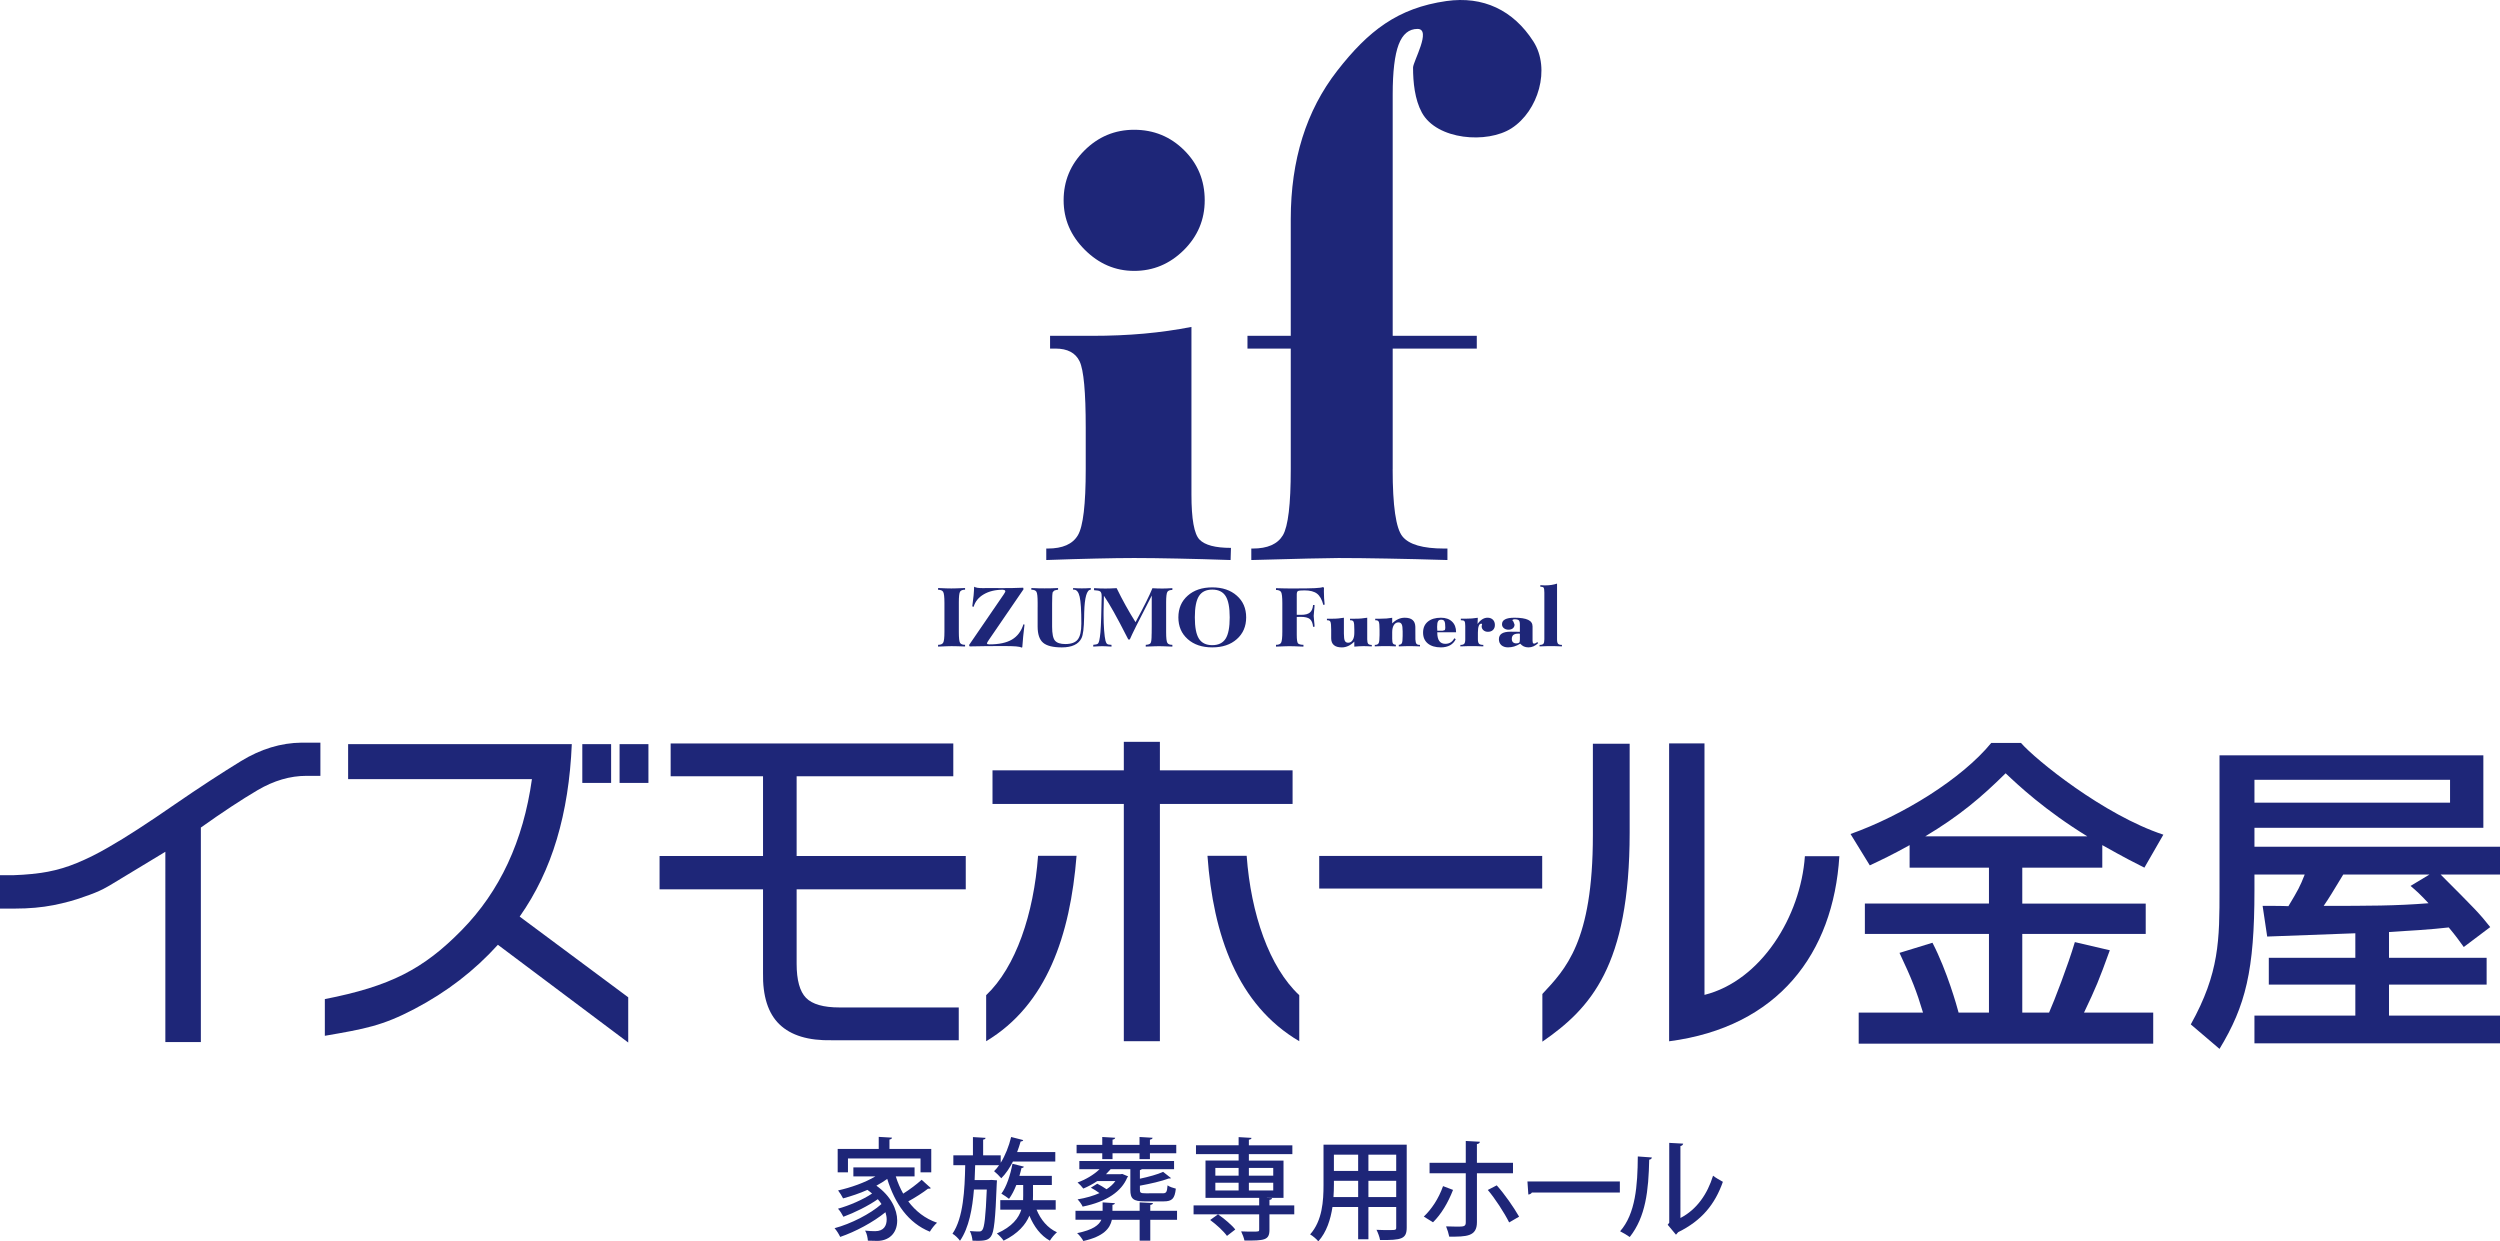 <?xml version="1.0" encoding="utf-8"?>
<!-- Generator: Adobe Illustrator 15.0.0, SVG Export Plug-In . SVG Version: 6.00 Build 0)  -->
<!DOCTYPE svg PUBLIC "-//W3C//DTD SVG 1.1//EN" "http://www.w3.org/Graphics/SVG/1.1/DTD/svg11.dtd">
<svg version="1.1" id="レイヤー_1" xmlns="http://www.w3.org/2000/svg" xmlns:xlink="http://www.w3.org/1999/xlink" x="0px"
	 y="0px" width="174.07px" height="86.432px" viewBox="-0.622 -6.168 174.07 86.432"
	 enable-background="new -0.622 -6.168 174.07 86.432" xml:space="preserve">
<path fill="#1E2678" d="M82.336,16.595v11.669c0,1.71,0.188,2.756,0.563,3.139c0.373,0.386,1.104,0.577,2.188,0.577l-0.025,0.846
	c-1.355-0.046-2.6-0.082-3.729-0.103c-1.129-0.023-2.127-0.037-2.996-0.037c-0.744,0-1.621,0.014-2.643,0.037
	c-1.018,0.021-2.172,0.057-3.467,0.103v-0.8h0.107c1.031,0,1.73-0.307,2.096-0.927s0.545-2.153,0.545-4.6v-2.892
	c0-2.476-0.141-4.014-0.424-4.61c-0.285-0.597-0.844-0.894-1.684-0.894h-0.375v-0.888H75.4c1.285,0,2.498-0.05,3.631-0.153
	C80.168,16.959,81.27,16.803,82.336,16.595 M73.436,7.78c0-1.345,0.479-2.499,1.443-3.464c0.965-0.963,2.119-1.448,3.467-1.448
	c1.363,0,2.523,0.473,3.48,1.422c0.955,0.944,1.434,2.109,1.434,3.49c0,1.348-0.488,2.504-1.459,3.469
	c-0.975,0.963-2.125,1.445-3.455,1.445c-1.311,0-2.457-0.492-3.439-1.473C73.924,10.239,73.436,9.093,73.436,7.78z"/>
<path fill="#1E2678" d="M96.346,26.499c0,2.556,0.225,4.118,0.68,4.68c0.451,0.566,1.42,0.847,2.902,0.847h0.232v0.8
	c-1.537-0.046-2.941-0.082-4.219-0.103c-1.277-0.023-2.406-0.037-3.373-0.037c-0.393,0-1.096,0.014-2.107,0.037
	c-1.01,0.021-2.33,0.057-3.957,0.103v-0.8H86.6c1.035,0,1.734-0.307,2.104-0.927c0.363-0.62,0.547-2.153,0.547-4.6v-8.396h-3.014
	v-0.888h3.014V9.089c0-4.119,1.08-7.563,3.238-10.333s4.205-4.367,7.598-4.851c2.557-0.362,4.656,0.629,6.057,2.813
	c1.217,1.896,0.344,4.846-1.521,6.045c-1.684,1.089-5.201,0.823-6.244-1.095c-0.494-0.908-0.613-2.113-0.613-3.133
	c0-0.409,1.314-2.69,0.311-2.69c-0.598,0-1.037,0.362-1.314,1.09c-0.275,0.726-0.414,1.884-0.414,3.477v16.803h5.855v0.888h-5.855
	V26.499"/>
<path fill="#1E2678" d="M64.695,38.854V38.73c0.18,0,0.297-0.049,0.354-0.148c0.059-0.098,0.088-0.354,0.088-0.77v-1.996
	c0-0.416-0.029-0.674-0.088-0.772c-0.057-0.098-0.174-0.147-0.354-0.147v-0.122c0.248,0.012,0.441,0.019,0.578,0.023
	c0.137,0.004,0.25,0.006,0.344,0.006c0.078,0,0.188-0.002,0.326-0.006c0.137-0.004,0.35-0.011,0.631-0.023v0.116
	c-0.178,0-0.293,0.047-0.35,0.14c-0.055,0.093-0.084,0.338-0.084,0.731v2.09c0,0.399,0.029,0.646,0.084,0.74
	c0.057,0.092,0.172,0.137,0.35,0.137v0.117c-0.186-0.008-0.357-0.015-0.52-0.017c-0.162-0.004-0.303-0.007-0.42-0.007
	c-0.08,0-0.189,0.003-0.326,0.007C65.172,38.833,64.967,38.844,64.695,38.854"/>
<path fill="#1E2678" d="M67.076,36.054c0.039-0.289,0.069-0.546,0.092-0.769c0.021-0.223,0.033-0.424,0.037-0.6
	c0.063,0.033,0.141,0.059,0.234,0.075c0.094,0.014,0.227,0.022,0.396,0.022c0.041,0,0.111-0.001,0.213-0.004
	c0.1-0.001,0.18-0.002,0.236-0.002c0.059,0,0.18,0.001,0.365,0.002c0.186,0.003,0.342,0.004,0.469,0.004
	c0.254,0,0.506-0.002,0.754-0.006c0.248-0.005,0.498-0.013,0.75-0.023l0.022,0.108l-2.423,3.54l-0.096,0.152l-0.031,0.084
	l0.047,0.047l0.127,0.015c0.668,0,1.193-0.112,1.572-0.336s0.645-0.579,0.799-1.064l0.074,0.024
	c-0.035,0.281-0.066,0.554-0.092,0.818c-0.027,0.262-0.047,0.516-0.063,0.758l-0.045,0.024c-0.08-0.041-0.209-0.069-0.391-0.084
	c-0.18-0.016-0.488-0.024-0.92-0.024c-0.398,0-0.789,0.002-1.17,0.006c-0.385,0.004-0.765,0.01-1.141,0.019l-0.039-0.096
	l2.412-3.523l0.086-0.141l0.033-0.09l-0.049-0.066l-0.123-0.031c-0.529,0-0.973,0.107-1.336,0.32
	c-0.365,0.213-0.598,0.504-0.705,0.871L67.076,36.054"/>
<path fill="#1E2678" d="M71.627,36.1v-0.296c0-0.414-0.025-0.669-0.084-0.768c-0.055-0.095-0.174-0.144-0.355-0.144v-0.116
	c0.168,0.008,0.332,0.014,0.49,0.018c0.156,0.003,0.303,0.005,0.439,0.005s0.283-0.002,0.441-0.005
	c0.158-0.004,0.322-0.01,0.492-0.018v0.116c-0.121,0.014-0.207,0.034-0.266,0.061l-0.107,0.11c-0.016,0.059-0.025,0.147-0.033,0.26
	c-0.008,0.115-0.01,0.294-0.01,0.534v1.604c0,0.497,0.066,0.822,0.201,0.979c0.137,0.158,0.375,0.236,0.723,0.236
	c0.406,0,0.693-0.105,0.859-0.314c0.168-0.209,0.252-0.578,0.252-1.108c0-0.919-0.039-1.544-0.117-1.872
	c-0.076-0.329-0.211-0.495-0.404-0.495l-0.027,0.004l-0.025,0.002v-0.116c0.109,0.008,0.219,0.014,0.32,0.018
	c0.102,0.003,0.197,0.005,0.289,0.005s0.189-0.002,0.293-0.005c0.105-0.004,0.215-0.01,0.328-0.018v0.116H75.32
	c-0.271,0-0.422,0.528-0.451,1.586v0.002c-0.002,0.08-0.004,0.194-0.006,0.343c-0.012,0.737-0.072,1.22-0.184,1.446
	c-0.102,0.211-0.27,0.369-0.5,0.478c-0.229,0.108-0.518,0.161-0.867,0.161c-0.617,0-1.053-0.108-1.305-0.325
	c-0.254-0.214-0.381-0.593-0.381-1.132V36.1"/>
<path fill="#1E2678" d="M76.217,36.403v0.228c0,0.405,0.014,0.77,0.039,1.092c0.023,0.32,0.057,0.564,0.096,0.729
	c0.031,0.114,0.072,0.187,0.121,0.222c0.049,0.034,0.148,0.053,0.295,0.057l0.002,0.123c-0.176-0.011-0.313-0.021-0.408-0.022
	c-0.096-0.004-0.178-0.007-0.244-0.007l-0.221,0.007c-0.088,0.002-0.223,0.012-0.398,0.022V38.73
	c0.162-0.013,0.264-0.039,0.311-0.072c0.043-0.033,0.078-0.1,0.102-0.201c0.037-0.157,0.066-0.359,0.088-0.605
	s0.037-0.593,0.051-1.037l0.033-1.371v-0.101c0-0.171-0.033-0.28-0.1-0.329c-0.066-0.05-0.209-0.079-0.43-0.088v-0.142
	c0.17,0.01,0.32,0.018,0.449,0.021c0.127,0.005,0.242,0.005,0.344,0.005c0.09,0,0.195,0,0.318-0.005
	c0.121-0.003,0.275-0.011,0.463-0.021c0.201,0.414,0.412,0.82,0.631,1.214c0.219,0.396,0.447,0.781,0.684,1.155
	c0.291-0.541,0.535-1.005,0.729-1.395c0.195-0.39,0.344-0.714,0.447-0.97c0.121,0.007,0.24,0.014,0.355,0.017
	c0.117,0.005,0.229,0.005,0.336,0.005c0.072,0,0.16,0,0.266-0.005c0.104-0.003,0.248-0.011,0.432-0.021v0.124
	c-0.176,0-0.293,0.045-0.35,0.139c-0.055,0.094-0.084,0.335-0.084,0.727v2.08c0,0.399,0.029,0.646,0.084,0.739
	s0.172,0.138,0.35,0.138v0.123c-0.287-0.011-0.492-0.021-0.621-0.022c-0.127-0.004-0.229-0.007-0.305-0.007
	c-0.078,0-0.184,0.003-0.314,0.007c-0.131,0.002-0.338,0.012-0.615,0.022l0.002-0.123c0.172-0.01,0.283-0.049,0.332-0.115
	c0.053-0.067,0.076-0.27,0.076-0.605l0.004-0.094c0.004-0.17,0.004-0.33,0.004-0.477v-2.141l-0.07,0.14
	c-0.828,1.597-1.313,2.572-1.457,2.919h-0.105c-0.432-0.848-0.768-1.486-1.012-1.917c-0.24-0.43-0.469-0.807-0.686-1.128
	L76.217,36.403"/>
<path fill="#1E2678" d="M83.785,38.908c-0.707,0-1.277-0.19-1.709-0.575c-0.434-0.383-0.65-0.889-0.65-1.514
	c0-0.627,0.217-1.131,0.65-1.513c0.432-0.384,1.002-0.576,1.709-0.576s1.275,0.192,1.709,0.576c0.436,0.382,0.652,0.886,0.652,1.513
	c0,0.625-0.217,1.131-0.65,1.514C85.064,38.718,84.494,38.908,83.785,38.908 M83.785,38.753c0.43,0,0.738-0.151,0.93-0.45
	C84.906,38.002,85,37.508,85,36.82s-0.094-1.183-0.285-1.484c-0.191-0.301-0.5-0.451-0.93-0.451c-0.428,0-0.736,0.15-0.926,0.45
	c-0.193,0.3-0.287,0.796-0.287,1.485c0,0.69,0.094,1.184,0.287,1.485C83.049,38.602,83.357,38.753,83.785,38.753z"/>
<path fill="#1E2678" d="M88.223,38.855V38.73c0.18,0,0.299-0.049,0.355-0.147s0.086-0.354,0.086-0.771v-1.984
	c0-0.416-0.029-0.674-0.086-0.771c-0.057-0.098-0.176-0.147-0.355-0.147v-0.124c0.264,0.007,0.48,0.013,0.65,0.016
	c0.172,0.002,0.336,0.004,0.492,0.004c0.752,0,1.271-0.007,1.561-0.022c0.291-0.014,0.482-0.04,0.572-0.076l0.068,0.052
	l-0.006,0.125l-0.002,0.125c0,0.162,0.004,0.319,0.014,0.471c0.008,0.152,0.02,0.3,0.039,0.446l-0.09,0.027
	c-0.098-0.373-0.244-0.634-0.438-0.786c-0.195-0.151-0.486-0.229-0.871-0.229c-0.238,0-0.389,0.014-0.449,0.042
	c-0.063,0.026-0.094,0.106-0.094,0.239v1.421h0.303c0.281,0,0.486-0.051,0.611-0.159c0.129-0.104,0.201-0.281,0.223-0.528
	l0.102,0.005c0,0.098-0.012,0.229-0.031,0.397s-0.029,0.287-0.029,0.359c0,0.071,0.01,0.188,0.029,0.353
	c0.02,0.166,0.031,0.299,0.031,0.398l-0.102,0.011c-0.025-0.259-0.1-0.44-0.225-0.542c-0.123-0.103-0.344-0.154-0.652-0.154
	l-0.041,0.003l-0.219,0.003v1.244c0,0.33,0.029,0.529,0.084,0.594c0.057,0.063,0.184,0.1,0.381,0.105v0.125
	c-0.256-0.013-0.457-0.021-0.605-0.023c-0.15-0.005-0.275-0.008-0.379-0.008c-0.08,0-0.188,0.003-0.32,0.008
	C88.697,38.835,88.494,38.843,88.223,38.855"/>
<path fill="#1E2678" d="M93.678,37.698c0-0.305-0.016-0.494-0.051-0.569c-0.031-0.073-0.102-0.11-0.203-0.11h-0.047v-0.108h0.355
	c0.162,0,0.311-0.005,0.447-0.018c0.137-0.012,0.27-0.028,0.396-0.05v1.509c0,0.149,0.023,0.252,0.068,0.307
	c0.047,0.052,0.129,0.078,0.25,0.078v0.103c-0.139-0.007-0.256-0.01-0.354-0.015c-0.098-0.003-0.176-0.004-0.232-0.004
	c-0.092,0-0.191,0.004-0.297,0.01c-0.105,0.005-0.217,0.013-0.334,0.025v-0.352c-0.135,0.135-0.271,0.235-0.418,0.303
	s-0.295,0.102-0.451,0.102c-0.244,0-0.428-0.053-0.553-0.161c-0.125-0.106-0.188-0.265-0.188-0.476v-0.573
	c0-0.305-0.016-0.494-0.051-0.569c-0.033-0.073-0.1-0.11-0.203-0.11H91.77v-0.108h0.355c0.158,0,0.305-0.005,0.439-0.018
	c0.135-0.012,0.264-0.028,0.387-0.05v1.105c0,0.251,0.023,0.419,0.068,0.507c0.045,0.085,0.121,0.127,0.229,0.127
	c0.133,0,0.238-0.061,0.314-0.186c0.078-0.121,0.115-0.289,0.115-0.504V37.698"/>
<path fill="#1E2678" d="M96.314,36.847v0.39c0.133-0.131,0.271-0.23,0.418-0.296c0.145-0.066,0.297-0.098,0.453-0.098
	c0.244,0,0.428,0.052,0.549,0.158c0.123,0.106,0.186,0.265,0.191,0.477l0.004,0.875c0.008,0.154,0.033,0.258,0.078,0.309
	c0.045,0.05,0.125,0.074,0.242,0.074v0.103c-0.156-0.007-0.293-0.01-0.416-0.015c-0.123-0.003-0.227-0.004-0.313-0.004
	c-0.078,0-0.178,0.001-0.303,0.004c-0.125,0.005-0.271,0.008-0.445,0.015V38.73c0.104-0.008,0.174-0.045,0.211-0.11
	c0.039-0.065,0.059-0.233,0.059-0.503v-0.318c0-0.248-0.021-0.416-0.068-0.502c-0.045-0.087-0.121-0.13-0.227-0.13
	c-0.131,0-0.236,0.061-0.314,0.182s-0.119,0.288-0.119,0.5v0.467c0,0.168,0.02,0.276,0.055,0.324c0.035,0.049,0.104,0.08,0.201,0.09
	l-0.002,0.108c-0.154-0.007-0.291-0.01-0.412-0.015c-0.121-0.003-0.223-0.004-0.309-0.004c-0.078,0-0.182,0.001-0.307,0.004
	c-0.123,0.005-0.271,0.008-0.439,0.015v-0.103h0.012c0.125,0,0.209-0.037,0.254-0.113c0.045-0.078,0.066-0.268,0.066-0.568v-0.358
	c0-0.304-0.018-0.493-0.051-0.567c-0.035-0.073-0.102-0.11-0.205-0.11h-0.045v-0.108h0.355c0.152,0,0.299-0.005,0.434-0.015
	C96.061,36.885,96.191,36.869,96.314,36.847"/>
<path fill="#1E2678" d="M100.738,38.335c-0.084,0.183-0.215,0.325-0.391,0.425c-0.176,0.096-0.389,0.148-0.639,0.148
	c-0.393,0-0.695-0.092-0.916-0.273c-0.219-0.182-0.328-0.434-0.328-0.757c0-0.325,0.109-0.577,0.33-0.761
	c0.221-0.182,0.523-0.274,0.914-0.274c0.326,0,0.586,0.089,0.771,0.268c0.189,0.178,0.283,0.422,0.283,0.733v0.012h-1.309v0.022
	c0,0.263,0.047,0.458,0.141,0.587c0.094,0.131,0.234,0.195,0.422,0.195c0.141,0,0.264-0.033,0.369-0.1
	c0.105-0.065,0.189-0.164,0.252-0.287L100.738,38.335 M99.455,37.748h0.371l0.148-0.043c0.023-0.028,0.037-0.087,0.037-0.18
	c0-0.22-0.02-0.368-0.061-0.438c-0.041-0.071-0.115-0.106-0.221-0.106s-0.18,0.035-0.223,0.108c-0.041,0.072-0.064,0.2-0.064,0.385
	l0.004,0.102L99.455,37.748z"/>
<path fill="#1E2678" d="M101.061,38.839v-0.103c0.131,0,0.221-0.026,0.268-0.078c0.049-0.053,0.072-0.156,0.072-0.307v-0.928
	c0-0.175-0.018-0.286-0.053-0.334c-0.037-0.047-0.109-0.071-0.215-0.071h-0.041v-0.108h0.328c0.152,0,0.299-0.005,0.441-0.015
	c0.143-0.011,0.281-0.027,0.414-0.049l-0.018,0.431c0.102-0.143,0.213-0.252,0.33-0.326c0.119-0.073,0.24-0.109,0.363-0.109
	c0.156,0,0.278,0.045,0.375,0.137c0.092,0.091,0.139,0.214,0.139,0.368c0,0.146-0.043,0.259-0.131,0.347
	c-0.086,0.086-0.205,0.129-0.354,0.129c-0.126,0-0.231-0.036-0.313-0.11c-0.082-0.073-0.123-0.163-0.123-0.273l0.014-0.075
	l0.016-0.056l-0.014-0.038l-0.047-0.013c-0.076,0-0.133,0.051-0.172,0.158c-0.037,0.104-0.059,0.255-0.059,0.453v0.481
	c0,0.15,0.029,0.254,0.082,0.307c0.053,0.052,0.152,0.078,0.297,0.078l-0.002,0.103c-0.182-0.007-0.34-0.01-0.473-0.015
	c-0.135-0.003-0.244-0.004-0.331-0.004c-0.081,0-0.188,0.001-0.319,0.004C101.404,38.829,101.246,38.832,101.061,38.839"/>
<path fill="#1E2678" d="M105.229,38.65c-0.137,0.086-0.277,0.148-0.418,0.193c-0.143,0.041-0.287,0.064-0.432,0.064
	c-0.195,0-0.35-0.053-0.465-0.154c-0.113-0.104-0.17-0.24-0.17-0.414c0-0.176,0.066-0.308,0.201-0.395
	c0.135-0.086,0.338-0.129,0.613-0.129l0.248,0.002c0.09,0,0.221,0.004,0.398,0.006v-0.502c0-0.146-0.023-0.244-0.072-0.296
	c-0.051-0.049-0.15-0.075-0.301-0.075l-0.109,0.02l-0.043,0.048l0.076,0.098l0.078,0.205c0,0.105-0.039,0.189-0.113,0.256
	c-0.078,0.066-0.18,0.1-0.305,0.1c-0.135,0-0.242-0.037-0.328-0.109c-0.086-0.071-0.127-0.161-0.127-0.271
	c0-0.153,0.07-0.267,0.217-0.342c0.143-0.076,0.357-0.113,0.648-0.113c0.43,0,0.746,0.049,0.953,0.147
	c0.205,0.097,0.309,0.25,0.309,0.458v1.017l0.023,0.143l0.072,0.043l0.092-0.021l0.143-0.086l0.064,0.064
	c-0.102,0.098-0.211,0.175-0.324,0.225s-0.232,0.076-0.357,0.076c-0.119,0-0.225-0.023-0.32-0.064
	C105.387,38.799,105.303,38.736,105.229,38.65 M105.205,38.354v-0.399l-0.053-0.004l-0.049-0.002c-0.156,0-0.273,0.03-0.35,0.091
	c-0.074,0.059-0.111,0.152-0.111,0.277c0,0.099,0.025,0.176,0.08,0.23c0.057,0.055,0.133,0.082,0.229,0.082s0.16-0.017,0.199-0.048
	C105.188,38.547,105.205,38.471,105.205,38.354z"/>
<path fill="#1E2678" d="M106.576,38.839v-0.103c0.127,0,0.215-0.024,0.262-0.077c0.049-0.052,0.07-0.154,0.07-0.308v-3.258
	c0-0.18-0.018-0.295-0.049-0.341c-0.035-0.045-0.104-0.068-0.205-0.068h-0.025v-0.109l0.141,0.009l0.178,0.008
	c0.166,0,0.318-0.01,0.459-0.032s0.268-0.053,0.385-0.093v3.884c0,0.153,0.023,0.256,0.072,0.308
	c0.049,0.053,0.137,0.077,0.268,0.077v0.103c-0.176-0.007-0.326-0.01-0.455-0.015c-0.127-0.003-0.232-0.004-0.314-0.004
	s-0.188,0.001-0.316,0.004C106.912,38.829,106.758,38.832,106.576,38.839"/>
<path fill="#1E2678" d="M68.042,66.329v-3.204c2.066-1.953,3.317-5.658,3.614-9.706h2.68C73.894,58.945,72.269,63.799,68.042,66.329
	"/>
<polyline fill="#1E2678" points="80.139,49.809 80.139,66.329 77.627,66.329 77.627,49.809 68.484,49.809 68.484,47.469 
	77.627,47.469 77.627,45.484 80.139,45.484 80.139,47.469 89.378,47.469 89.378,49.809 80.139,49.809 "/>
<path fill="#1E2678" d="M83.452,53.419h2.729c0.296,4.048,1.572,7.753,3.662,9.706v3.204C85.542,63.799,83.847,58.945,83.452,53.419
	"/>
<rect x="91.232" y="53.429" fill="#1E2678" width="15.526" height="2.271"/>
<path fill="#1E2678" d="M106.77,66.361v-3.32c1.596-1.72,3.517-3.607,3.517-11.059v-6.363h2.561v6.191
	C112.847,61.102,110.113,64.053,106.77,66.361"/>
<path fill="#1E2678" d="M115.595,66.335V45.594h2.463v17.51c3.934-0.989,6.697-5.451,6.991-9.658h2.4
	C127.029,60.216,123.195,65.344,115.595,66.335"/>
<path fill="#1E2678" d="M-0.622,54.77H0.32c0.911-0.031,1.71-0.114,2.396-0.242c0.688-0.133,1.354-0.331,2.01-0.605
	c0.736-0.301,1.489-0.678,2.258-1.13c1.15-0.655,2.679-1.647,4.597-2.976c1.68-1.156,3.21-2.152,4.581-2.994
	c1.373-0.838,2.777-1.268,4.218-1.282h1.307v2.312h-0.979c-1.129,0-2.263,0.332-3.39,0.994c-1.131,0.666-2.448,1.534-3.954,2.605
	v14.939h-2.473V53.139L7.236,55.35c-0.083,0.058-0.297,0.179-0.641,0.366c-0.342,0.179-0.809,0.372-1.394,0.566
	c-0.596,0.22-1.294,0.415-2.104,0.575c-0.806,0.158-1.7,0.238-2.681,0.238h-1.04V54.77"/>
<path fill="#1E2678" d="M23.617,45.645h15.574c-0.101,2.416-0.447,4.625-1.042,6.612c-0.594,1.993-1.457,3.79-2.587,5.396
	l7.558,5.619v3.149l-9.075-6.806c-1.625,1.799-3.558,3.289-5.807,4.468c-2.248,1.179-3.446,1.386-6.242,1.87v-2.555
	c4.562-0.897,6.855-2.08,9.52-4.791c2.664-2.707,4.299-6.217,4.899-10.525H23.617V45.645"/>
<rect x="39.923" y="45.645" fill="#1E2678" width="2.006" height="2.7"/>
<rect x="42.518" y="45.645" fill="#1E2678" width="2.009" height="2.7"/>
<path fill="#1E2678" d="M46.073,45.598h19.681v2.285H54.846v5.549h11.776v2.323H54.846v5.181c0,1.141,0.22,1.931,0.655,2.377
	c0.437,0.445,1.214,0.666,2.33,0.666h8.303v2.283h-8.836c-1.631,0.035-2.848-0.334-3.646-1.105
	c-0.796-0.766-1.178-1.971-1.146-3.598v-5.804h-7.204v-2.323h7.204v-5.549h-6.432V45.598"/>
<path fill="#1E2678" d="M132.341,52.676c-1.182,0.66-2,1.047-2.773,1.41l-1.342-2.184c3.639-1.295,7.753-3.842,9.8-6.342h2.069
	c1,1.16,5.774,5.023,9.913,6.389l-1.32,2.296c-0.636-0.318-1.317-0.66-2.932-1.569v1.569h-5.571v2.501h8.595v2.113h-8.595v5.48
	h1.865c0.363-0.818,1.318-3.297,1.796-4.91l2.434,0.568c-0.773,2.136-0.955,2.568-1.797,4.342h4.819v2.16h-20.507v-2.16h4.479
	c-0.456-1.523-0.774-2.318-1.638-4.16l2.296-0.705c1.023,1.979,1.706,4.434,1.819,4.865h2.114v-5.48h-8.64v-2.113h8.64v-2.501
	h-5.525V52.676 M144.71,52.063c-2.956-1.818-4.82-3.569-5.684-4.389c-1.705,1.684-3.206,2.956-5.594,4.389H144.71z"/>
<path fill="#1E2678" d="M163.376,58.814c-5.047,0.183-5.593,0.205-6.138,0.228l-0.319-2.137c0.25,0,1.478,0,1.797,0.022
	c0.681-1.137,0.796-1.342,1.136-2.205h-3.501v1.09c0,5.595-0.613,8.05-2.433,11.052l-2-1.705c2-3.593,2-5.89,2-9.414v-9.321h18.371
	v5.047h-15.938v1.319h17.098v1.933h-4.137c2.341,2.342,2.727,2.729,3.455,3.66l-1.842,1.387c-0.296-0.41-0.569-0.795-1.046-1.363
	c-1.137,0.136-2.956,0.25-4.16,0.318v1.797h6.798v1.863h-6.798v2.16h7.729v1.932h-17.098v-1.932h7.025v-2.16h-6.025v-1.863h6.025
	V58.814 M169.97,48.129h-13.619v1.592h13.619V48.129z M168.537,54.723h-6.003c-0.84,1.387-0.931,1.547-1.363,2.183
	c3.115,0,5.002,0,7.299-0.183c-0.546-0.591-0.842-0.863-1.251-1.205L168.537,54.723z"/>
<path fill="#1E2678" d="M61.749,75.742c0.131,0.423,0.309,0.831,0.516,1.201c0.455-0.285,0.955-0.663,1.286-0.965l0.647,0.586
	l-0.123,0.039l-0.078-0.008c-0.346,0.271-0.901,0.625-1.378,0.887c0.509,0.678,1.171,1.201,2.003,1.486
	c-0.17,0.146-0.385,0.424-0.5,0.624c-1.503-0.608-2.435-1.957-2.967-3.675c-0.232,0.17-0.486,0.324-0.756,0.471
	c1.024,0.73,1.449,1.672,1.449,2.426c0,0.949-0.64,1.418-1.387,1.418c-0.186,0-0.416-0.006-0.654-0.015
	c-0.016-0.2-0.063-0.493-0.193-0.7c0.27,0.03,0.523,0.039,0.698,0.039c0.604,0,0.804-0.38,0.804-0.818
	c0-0.154-0.03-0.324-0.085-0.502c-0.848,0.695-2.104,1.365-3.151,1.72c-0.086-0.185-0.246-0.448-0.393-0.608
	c1.133-0.302,2.497-0.994,3.267-1.681c-0.069-0.108-0.153-0.224-0.255-0.338c-0.654,0.462-1.633,0.946-2.396,1.224
	c-0.084-0.168-0.239-0.424-0.378-0.562c0.764-0.208,1.766-0.64,2.374-1.056c-0.093-0.084-0.208-0.17-0.324-0.254
	c-0.547,0.246-1.132,0.438-1.694,0.592c-0.07-0.146-0.24-0.416-0.348-0.553c0.887-0.201,1.865-0.539,2.598-0.979h-1.534v-0.625
	h4.261v0.625H61.749 M58.42,74.493v0.964h-0.716V73.83h2.858v-0.84l0.924,0.054c-0.008,0.069-0.054,0.108-0.177,0.132v0.654h2.911
	v1.627h-0.747v-0.964H58.42z"/>
<path fill="#1E2678" d="M68.417,75.988l0.379,0.029l-0.016,0.225c-0.095,2.512-0.187,3.391-0.401,3.675
	c-0.153,0.216-0.333,0.31-0.917,0.31c-0.116,0-0.24,0-0.371-0.009c-0.014-0.2-0.084-0.485-0.184-0.67
	c0.277,0.029,0.53,0.029,0.662,0.029c0.092,0,0.146-0.029,0.208-0.106c0.14-0.178,0.231-0.887,0.309-2.813h-0.894
	c-0.107,1.333-0.348,2.666-0.971,3.568c-0.116-0.17-0.34-0.387-0.523-0.494c0.754-1.094,0.855-3.051,0.886-4.77h-0.826v-0.686h1.364
	v-1.271l0.879,0.053c-0.007,0.069-0.054,0.108-0.169,0.125v1.094h1.224v0.517c0.316-0.51,0.57-1.147,0.727-1.796l0.839,0.215
	c-0.016,0.063-0.077,0.094-0.177,0.094c-0.07,0.246-0.154,0.5-0.246,0.739h2.657v0.663h-2.951c-0.231,0.454-0.5,0.855-0.81,1.163
	c-0.116-0.14-0.354-0.378-0.501-0.493c0.124-0.115,0.24-0.262,0.347-0.416h-1.664c-0.008,0.331-0.023,0.678-0.038,1.033h1.024
	L68.417,75.988 M72.886,78.061h-1.332c0.285,0.701,0.77,1.278,1.417,1.572c-0.163,0.139-0.385,0.401-0.493,0.585
	c-0.639-0.354-1.108-0.979-1.424-1.741c-0.263,0.623-0.787,1.248-1.797,1.741c-0.094-0.146-0.309-0.378-0.47-0.502
	c1.07-0.469,1.519-1.077,1.703-1.655h-1.464v-0.664h1.588c0.007-0.106,0.007-0.207,0.007-0.308v-0.747h-0.479
	c-0.146,0.369-0.315,0.702-0.509,0.963c-0.123-0.107-0.377-0.27-0.531-0.361c0.354-0.471,0.623-1.286,0.771-2.082l0.793,0.201
	c-0.016,0.063-0.069,0.093-0.162,0.093c-0.039,0.178-0.093,0.362-0.146,0.547h2.257v0.64h-1.311v0.764c0,0.092,0,0.192-0.008,0.291
	h1.588V78.061z"/>
<path fill="#1E2678" d="M81.333,78.137v0.625H79.47v1.456h-0.741v-1.456h-1.933c-0.131,0.608-0.578,1.163-1.987,1.479
	c-0.077-0.155-0.285-0.425-0.433-0.55c1.103-0.221,1.527-0.561,1.687-0.93h-1.802v-0.625h1.889v-0.585l0.854,0.054
	c-0.007,0.062-0.054,0.101-0.169,0.117v0.414h1.894v-0.585l0.927,0.046c-0.008,0.069-0.063,0.115-0.186,0.131v0.408H81.333
	 M76.126,74.54v-0.409h-1.787v-0.586h1.787v-0.547l0.901,0.054c-0.008,0.062-0.062,0.108-0.185,0.132v0.361h1.879v-0.547l0.91,0.054
	c-0.008,0.07-0.062,0.108-0.186,0.132v0.361h1.834v0.586h-1.834v0.409h-0.725v-0.409h-1.879v0.409H76.126z M80.325,76.92
	c0.262,0,0.309-0.077,0.348-0.555c0.131,0.1,0.39,0.184,0.576,0.23c-0.076,0.702-0.262,0.887-0.854,0.887h-1.31
	c-0.801,0-1.003-0.178-1.003-0.801V75.24h-1.37c-0.1,0.115-0.209,0.23-0.324,0.347h1.017l0.117-0.015l0.406,0.17l-0.068,0.092
	c-0.394,0.939-1.388,1.665-3.099,2.012c-0.068-0.156-0.222-0.371-0.354-0.503c0.602-0.1,1.109-0.254,1.525-0.438
	c-0.184-0.139-0.407-0.277-0.6-0.377l0.447-0.277c0.207,0.107,0.453,0.254,0.646,0.385c0.261-0.17,0.47-0.361,0.615-0.57H75.78
	c-0.31,0.209-0.641,0.386-0.972,0.524c-0.093-0.124-0.278-0.323-0.401-0.424c0.555-0.201,1.118-0.524,1.533-0.925h-1.41v-0.571
	h6.596v0.571h-2.234l-0.145,0.07v0.592c0.615-0.131,1.238-0.301,1.617-0.478l0.555,0.44c-0.031,0.021-0.063,0.021-0.163,0.021
	c-0.5,0.192-1.286,0.37-2.009,0.502v0.293c0,0.199,0.053,0.238,0.406,0.238H80.325z"/>
<path fill="#1E2678" d="M89.495,77.76v0.625h-1.727v1.076c0,0.742-0.37,0.749-1.741,0.749c-0.038-0.185-0.14-0.455-0.231-0.64
	c0.285,0.016,0.57,0.016,0.785,0.016c0.455,0,0.471,0,0.471-0.146v-1.055h-4.568V77.76h4.568v-0.523h-3.737v-2.598h2.306v-0.447
	h-2.969v-0.616h2.969v-0.569l0.899,0.053c-0.007,0.063-0.053,0.108-0.185,0.125v0.392h3.028v0.616h-3.028v0.447h2.412v2.598h-1.156
	v0.007l0.354,0.008c-0.008,0.062-0.046,0.108-0.177,0.124v0.385H89.495 M84.186,78.385c0.432,0.299,0.956,0.738,1.202,1.055
	l-0.578,0.446c-0.23-0.323-0.738-0.793-1.172-1.108L84.186,78.385z M85.62,75.155H84v0.538h1.62V75.155z M85.62,76.182H84v0.538
	h1.62V76.182z M88.031,75.155h-1.696v0.538h1.696V75.155z M86.335,76.72h1.696v-0.538h-1.696V76.72z"/>
<path fill="#1E2678" d="M97.325,73.529v5.764c0,0.803-0.348,0.895-1.857,0.878c-0.03-0.2-0.147-0.516-0.247-0.71
	c0.301,0.018,0.609,0.018,0.842,0.018c0.507,0,0.53,0,0.53-0.192v-1.412h-1.935v2.243h-0.715v-2.243h-1.788
	c-0.132,0.864-0.41,1.75-0.986,2.39c-0.106-0.146-0.409-0.4-0.57-0.484c0.855-0.956,0.933-2.344,0.933-3.445v-2.805H97.325
	 M92.255,76.342c0,0.262-0.008,0.549-0.03,0.84h1.719v-1.133h-1.688V76.342z M93.943,74.23h-1.688v1.133h1.688V74.23z
	 M94.658,75.363h1.935V74.23h-1.935V75.363z M94.658,77.182h1.935v-1.133h-1.935V77.182z"/>
<path fill="#1E2678" d="M100.55,76.682c-0.348,0.894-0.817,1.687-1.395,2.256l-0.64-0.398c0.532-0.509,1.025-1.227,1.34-2.121
	L100.55,76.682 M102.214,75.525v3.406c0,1.008-0.739,1.008-1.928,1.008c-0.037-0.199-0.129-0.5-0.221-0.717
	c0.23,0.008,0.515,0.017,0.738,0.017c0.478,0,0.634,0,0.634-0.292v-3.422h-2.521v-0.731h2.521v-1.519l0.984,0.055
	c-0.015,0.077-0.069,0.146-0.208,0.161v1.303h2.512v0.731H102.214z M103.593,76.365c0.556,0.624,1.172,1.509,1.557,2.18
	l-0.693,0.402c-0.338-0.68-1.002-1.696-1.486-2.26L103.593,76.365z"/>
<path fill="#1E2678" d="M105.731,76.096h6.434v0.771h-6.125c-0.046,0.077-0.146,0.132-0.247,0.138L105.731,76.096"/>
<path fill="#1E2678" d="M114.394,74.424c-0.009,0.084-0.077,0.139-0.185,0.154c-0.046,2.143-0.239,3.975-1.356,5.385
	c-0.17-0.123-0.456-0.293-0.67-0.4c1.078-1.225,1.217-3.188,1.232-5.209L114.394,74.424 M116.382,78.639
	c1.148-0.594,1.881-1.673,2.273-2.945c0.16,0.132,0.5,0.324,0.684,0.426c-0.553,1.57-1.479,2.704-3.112,3.505l-0.153,0.177
	l-0.578-0.693l0.108-0.139v-5.562l0.971,0.053c-0.016,0.078-0.07,0.147-0.192,0.17V78.639z"/>
</svg>
